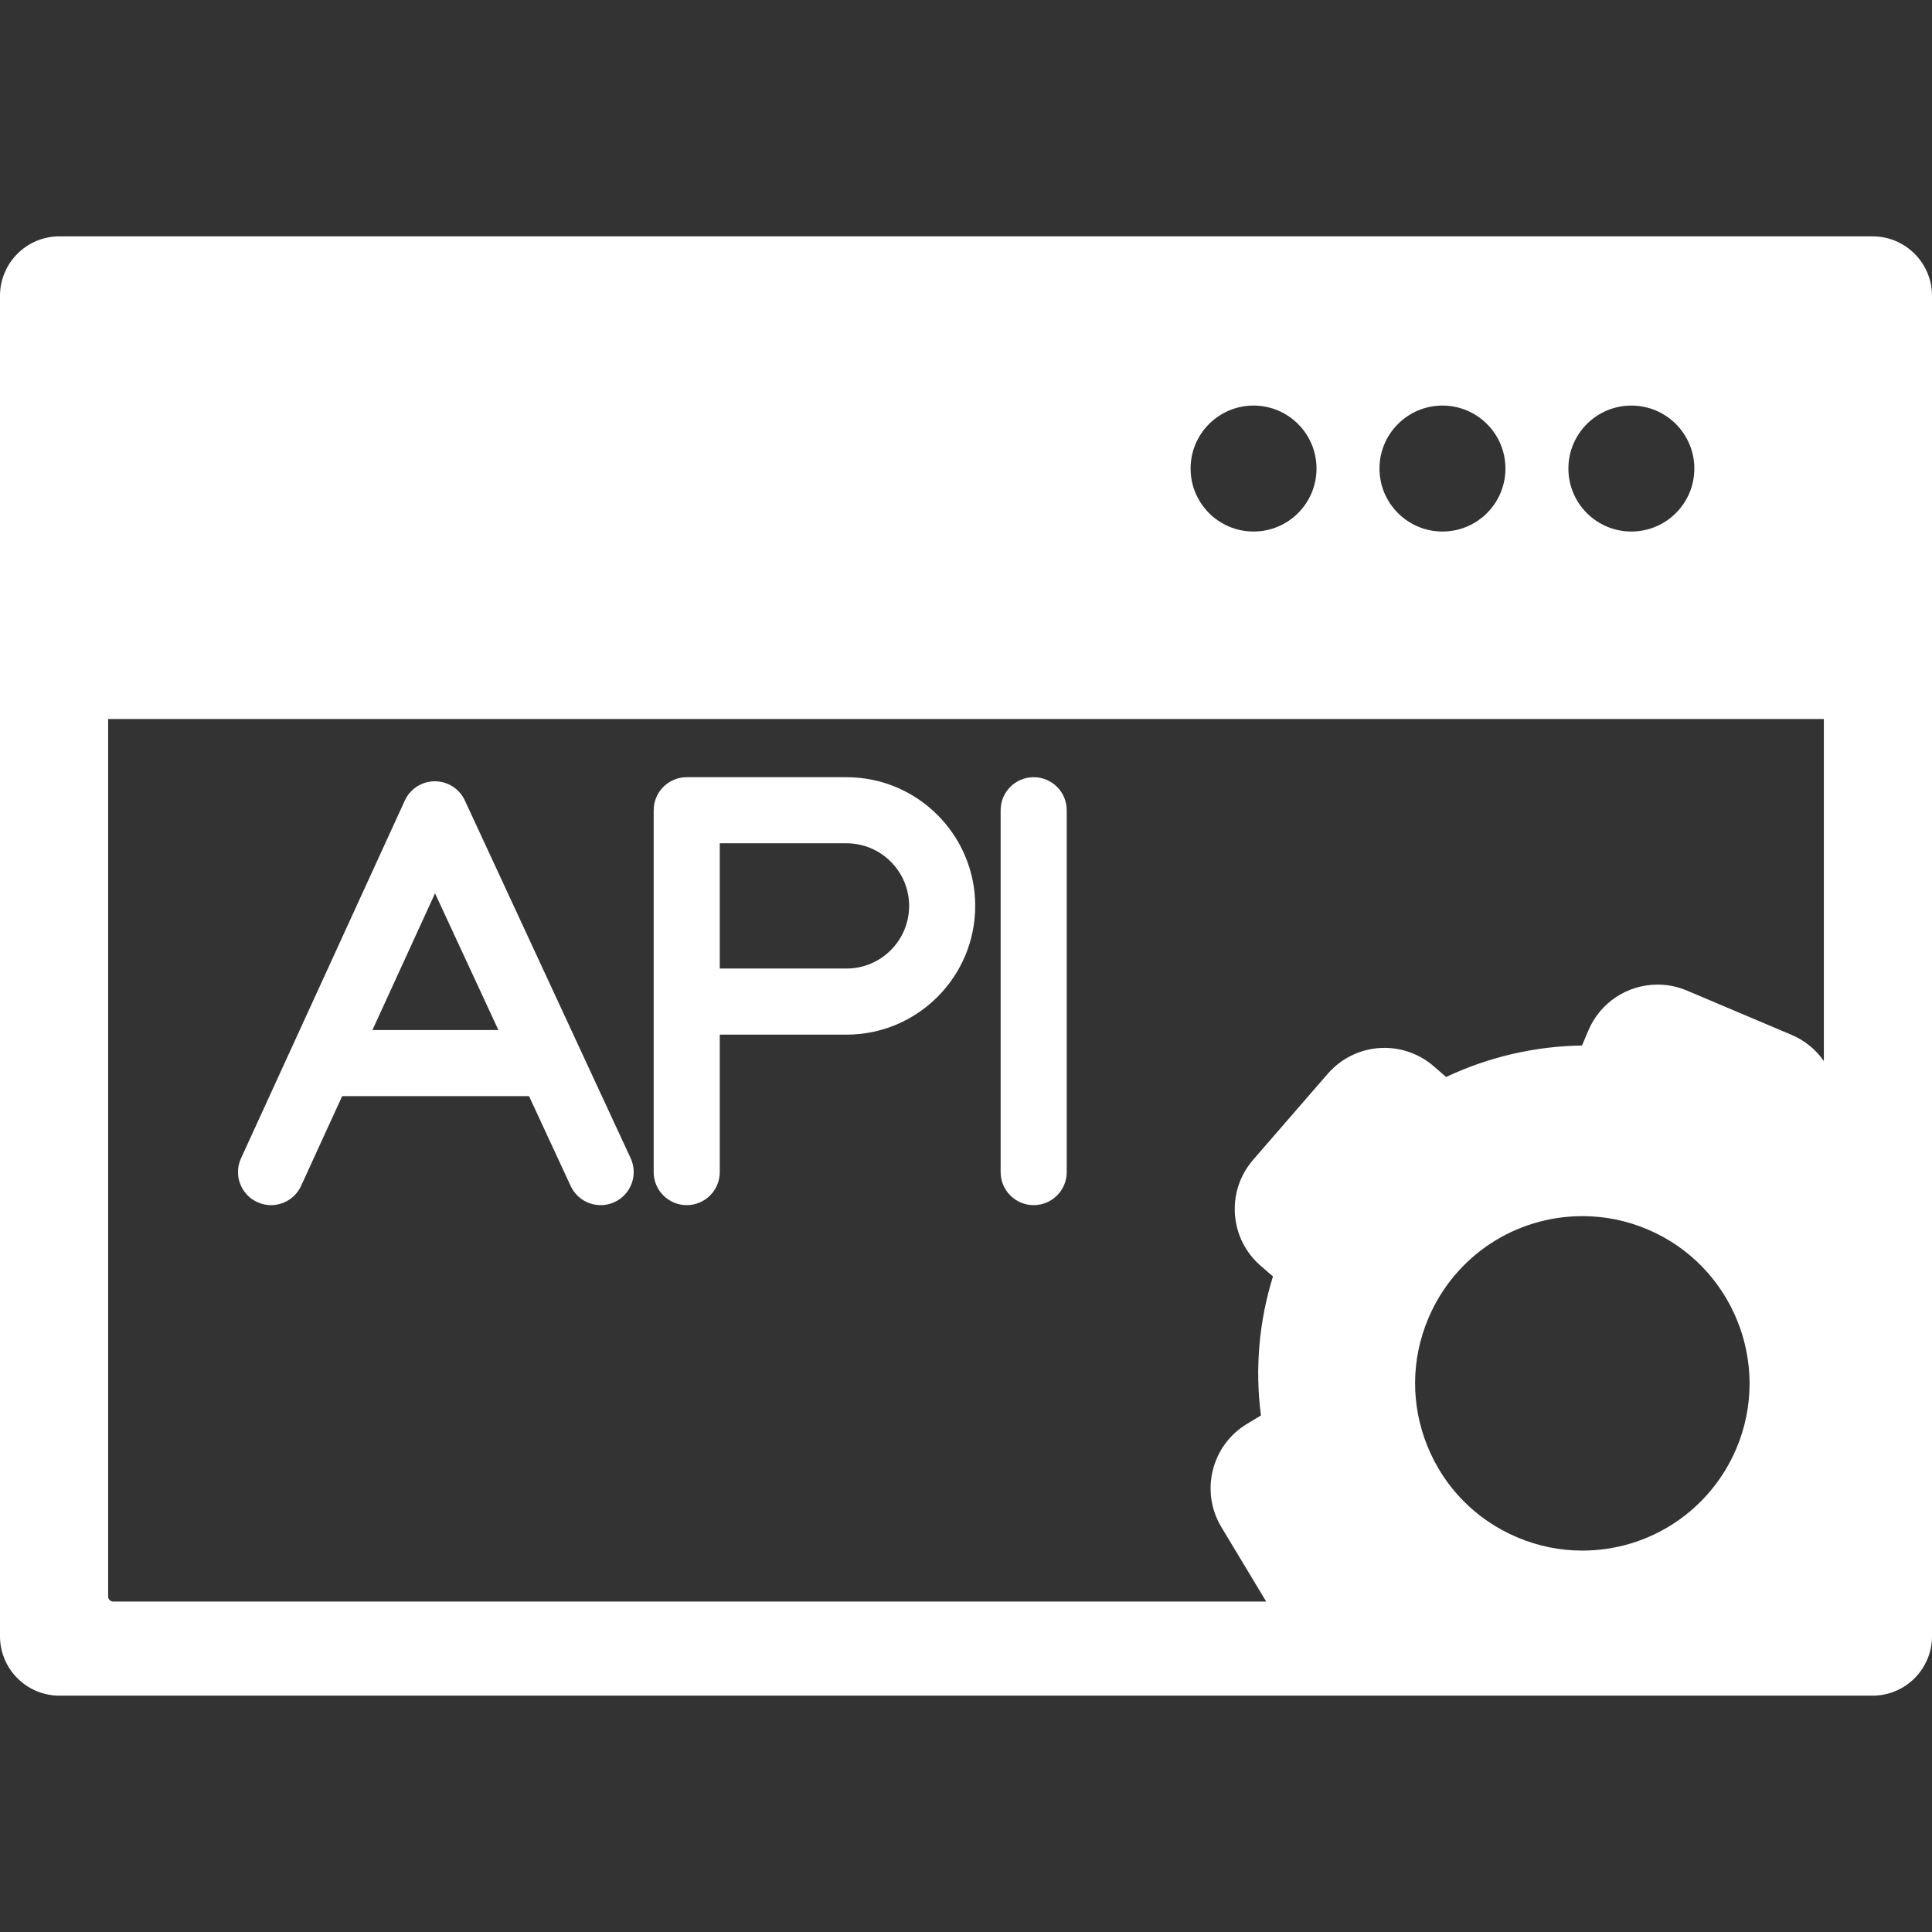 <?xml version="1.0" encoding="iso-8859-1"?>
<!-- Uploaded to: SVG Repo, www.svgrepo.com, Generator: SVG Repo Mixer Tools -->
<!DOCTYPE svg PUBLIC "-//W3C//DTD SVG 1.1//EN" "http://www.w3.org/Graphics/SVG/1.1/DTD/svg11.dtd">
<svg fill="#ffffff" height="800px" width="800px" version="1.1" id="Capa_1" xmlns="http://www.w3.org/2000/svg" xmlns:xlink="http://www.w3.org/1999/xlink" 
	 viewBox="0 0 380 380" xml:space="preserve">
<rect x="0" y="0" width="380" height="380" fill="#333333" stroke="none"/>
<g>
	<path d="M91.425,157.435c-1.065-2.297-3.366-3.767-5.897-3.767c-0.005,0-0.01,0-0.015,0c-2.537,0.006-4.839,1.487-5.895,3.794
		L47.402,227.83c-1.494,3.264-0.06,7.122,3.204,8.616c0.877,0.401,1.797,0.591,2.702,0.591c2.464,0,4.821-1.409,5.914-3.796
		l8.08-17.649h36.75l8.193,17.677c1.51,3.257,5.373,4.674,8.631,3.164c3.257-1.51,4.673-5.374,3.164-8.631L91.425,157.435z
		 M73.254,202.592l12.311-26.888l12.462,26.888H73.254z"/>
	<path d="M166.496,152.865H135.07c-3.59,0-6.5,2.91-6.5,6.5v71.17c0,3.59,2.91,6.5,6.5,6.5c3.59,0,6.5-2.91,6.5-6.5V203.5h24.926
		c13.96,0,25.316-11.357,25.316-25.316C191.813,164.223,180.456,152.865,166.496,152.865z M166.496,190.5H141.57v-24.635h24.926
		c6.792,0,12.316,5.526,12.316,12.318C178.813,184.975,173.288,190.5,166.496,190.5z"/>
	<path d="M203.313,152.865c-3.59,0-6.5,2.91-6.5,6.5v71.17c0,3.59,2.91,6.5,6.5,6.5s6.5-2.91,6.5-6.5v-71.17
		C209.813,155.775,206.902,152.865,203.313,152.865z"/>
	<path d="M368.317,46.487H11.684C5.241,46.487,0,51.73,0,58.173v263.656c0,6.442,5.241,11.684,11.684,11.684h356.634
		c6.442,0,11.683-5.242,11.683-11.684V58.173C380,51.73,374.76,46.487,368.317,46.487z M280.949,259.268
		c5.162-12.192,17.053-20.07,30.295-20.07c4.411,0,8.721,0.878,12.813,2.61c16.696,7.072,24.529,26.408,17.461,43.105
		c-5.167,12.191-17.058,20.068-30.294,20.068c0,0,0,0-0.001,0c-4.411,0-8.721-0.878-12.81-2.611
		c-8.089-3.424-14.361-9.793-17.659-17.935C277.455,276.294,277.524,267.356,280.949,259.268z M320.868,79.771
		c6.844,0,12.387,5.547,12.387,12.387c0,6.842-5.543,12.387-12.387,12.387c-6.839,0-12.385-5.545-12.385-12.387
		C308.483,85.318,314.029,79.771,320.868,79.771z M283.715,79.771c6.839,0,12.386,5.547,12.386,12.387
		c0,6.842-5.547,12.387-12.386,12.387c-6.839,0-12.387-5.545-12.387-12.387C271.328,85.318,276.876,79.771,283.715,79.771z
		 M246.561,79.771c6.839,0,12.381,5.547,12.381,12.387c0,6.842-5.542,12.387-12.381,12.387c-6.844,0-12.387-5.545-12.387-12.387
		C234.175,85.318,239.718,79.771,246.561,79.771z M21.27,314.01V141.424H358.73v67.274c-1.537-2.202-3.677-4.02-6.327-5.143
		l-20.614-8.726c-1.835-0.778-3.771-1.172-5.754-1.172c-5.956,0-11.303,3.54-13.623,9.02l-1.253,2.959
		c-9.227,0.129-18.381,2.255-26.728,6.193l-2.426-2.107c-1.174-1.018-2.499-1.841-3.932-2.447c-1.841-0.779-3.782-1.174-5.771-1.174
		c-4.276,0-8.341,1.858-11.154,5.099l-14.671,16.915c-2.583,2.986-3.855,6.794-3.581,10.735c0.285,3.941,2.084,7.535,5.064,10.115
		l2.417,2.098c-2.755,8.849-3.563,18.179-2.365,27.344l-2.749,1.654c-6.981,4.2-9.242,13.302-5.039,20.293L249.044,315H22.26
		C21.714,315,21.27,314.556,21.27,314.01z"/>
</g>
</svg>